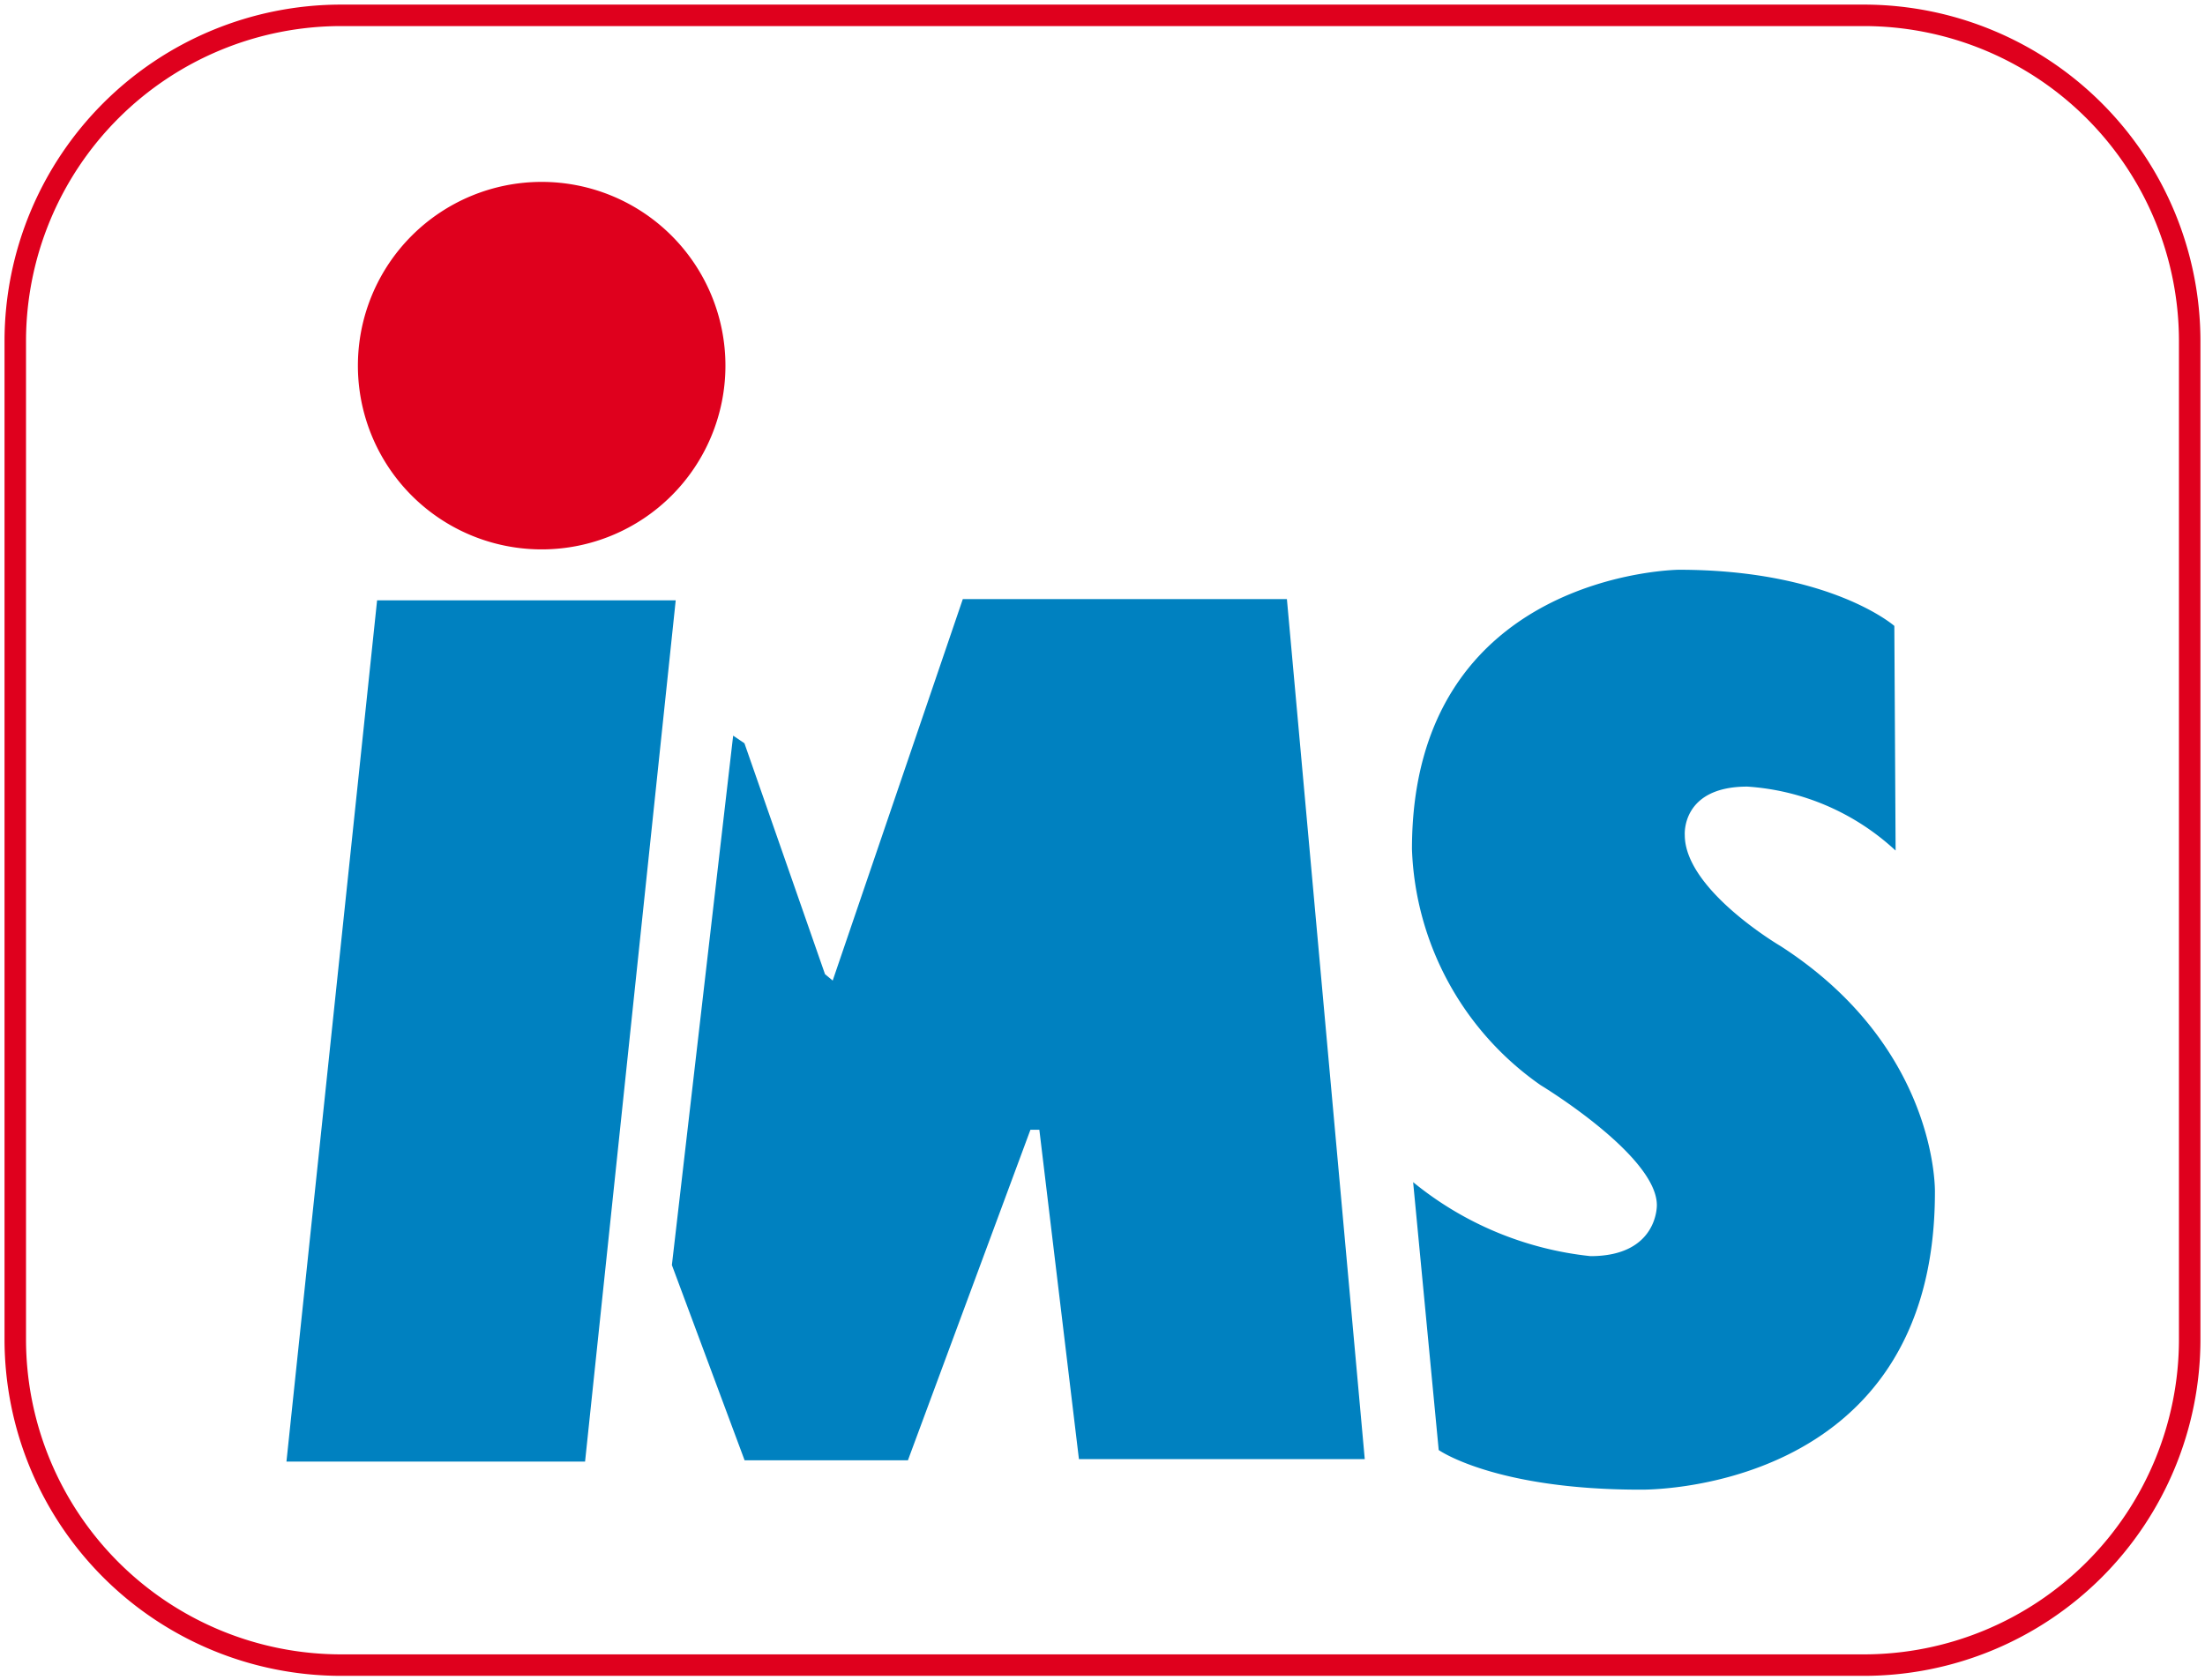 <svg xmlns="http://www.w3.org/2000/svg" xmlns:xlink="http://www.w3.org/1999/xlink" width="65.682" height="50.062" viewBox="0 0 65.682 50.062"><defs><clipPath id="clip-path"><rect id="Rectangle_203592" data-name="Rectangle 203592" width="65.682" height="50.062" fill="none"></rect></clipPath></defs><g id="Group_371844" data-name="Group 371844" transform="translate(0 0)"><g id="Group_371843" data-name="Group 371843" transform="translate(0 0)" clip-path="url(#clip-path)"><path id="Path_282891" data-name="Path 282891" d="M55.474,49.871H10.1A10.029,10.029,0,0,1,.081,39.853V10.1A10.03,10.03,0,0,1,10.1.082H55.474A10.03,10.03,0,0,1,65.492,10.1V39.853A10.028,10.028,0,0,1,55.474,49.871M10.1.722A9.39,9.39,0,0,0,.721,10.1V39.853a9.389,9.389,0,0,0,9.38,9.378H55.474a9.388,9.388,0,0,0,9.378-9.378V10.1A9.389,9.389,0,0,0,55.474.722Z" transform="translate(0.054 0.055)" fill="#df001d"></path><path id="Path_282892" data-name="Path 282892" d="M6.379,8.716a5.474,5.474,0,1,1,5.474,5.474A5.473,5.473,0,0,1,6.379,8.716" transform="translate(4.282 2.177)" fill="#df001d"></path><path id="Path_282893" data-name="Path 282893" d="M7.805,10.7l-2.7,25.657H14L16.7,10.7Z" transform="translate(3.428 7.185)" fill="#0081c0"></path><path id="Path_282894" data-name="Path 282894" d="M13.8,14.747,11.975,30.519l2.166,5.816h4.865l3.649-9.846h.266L24.1,36.3h8.514L30.295,10.679H20.641L16.765,22.044l-.229-.191-2.4-6.879Z" transform="translate(8.039 7.169)" fill="#0081c0"></path><path id="Path_282895" data-name="Path 282895" d="M39.572,18.518l-.038-6.689s-1.9-1.673-6.423-1.673c0,0-7.946.077-7.946,8.323A8.956,8.956,0,0,0,29,25.512s3.46,2.091,3.46,3.573c0,0,.038,1.519-1.977,1.519A10,10,0,0,1,25.2,28.4l.762,7.981s1.671,1.18,6,1.18c0,0,8.781.189,8.781-8.858,0,0,.114-4.3-4.6-7.337,0,0-2.851-1.671-2.851-3.306,0,0-.114-1.444,1.864-1.444a7.178,7.178,0,0,1,4.409,1.9" transform="translate(16.894 6.818)" fill="#0081c0"></path></g></g></svg>